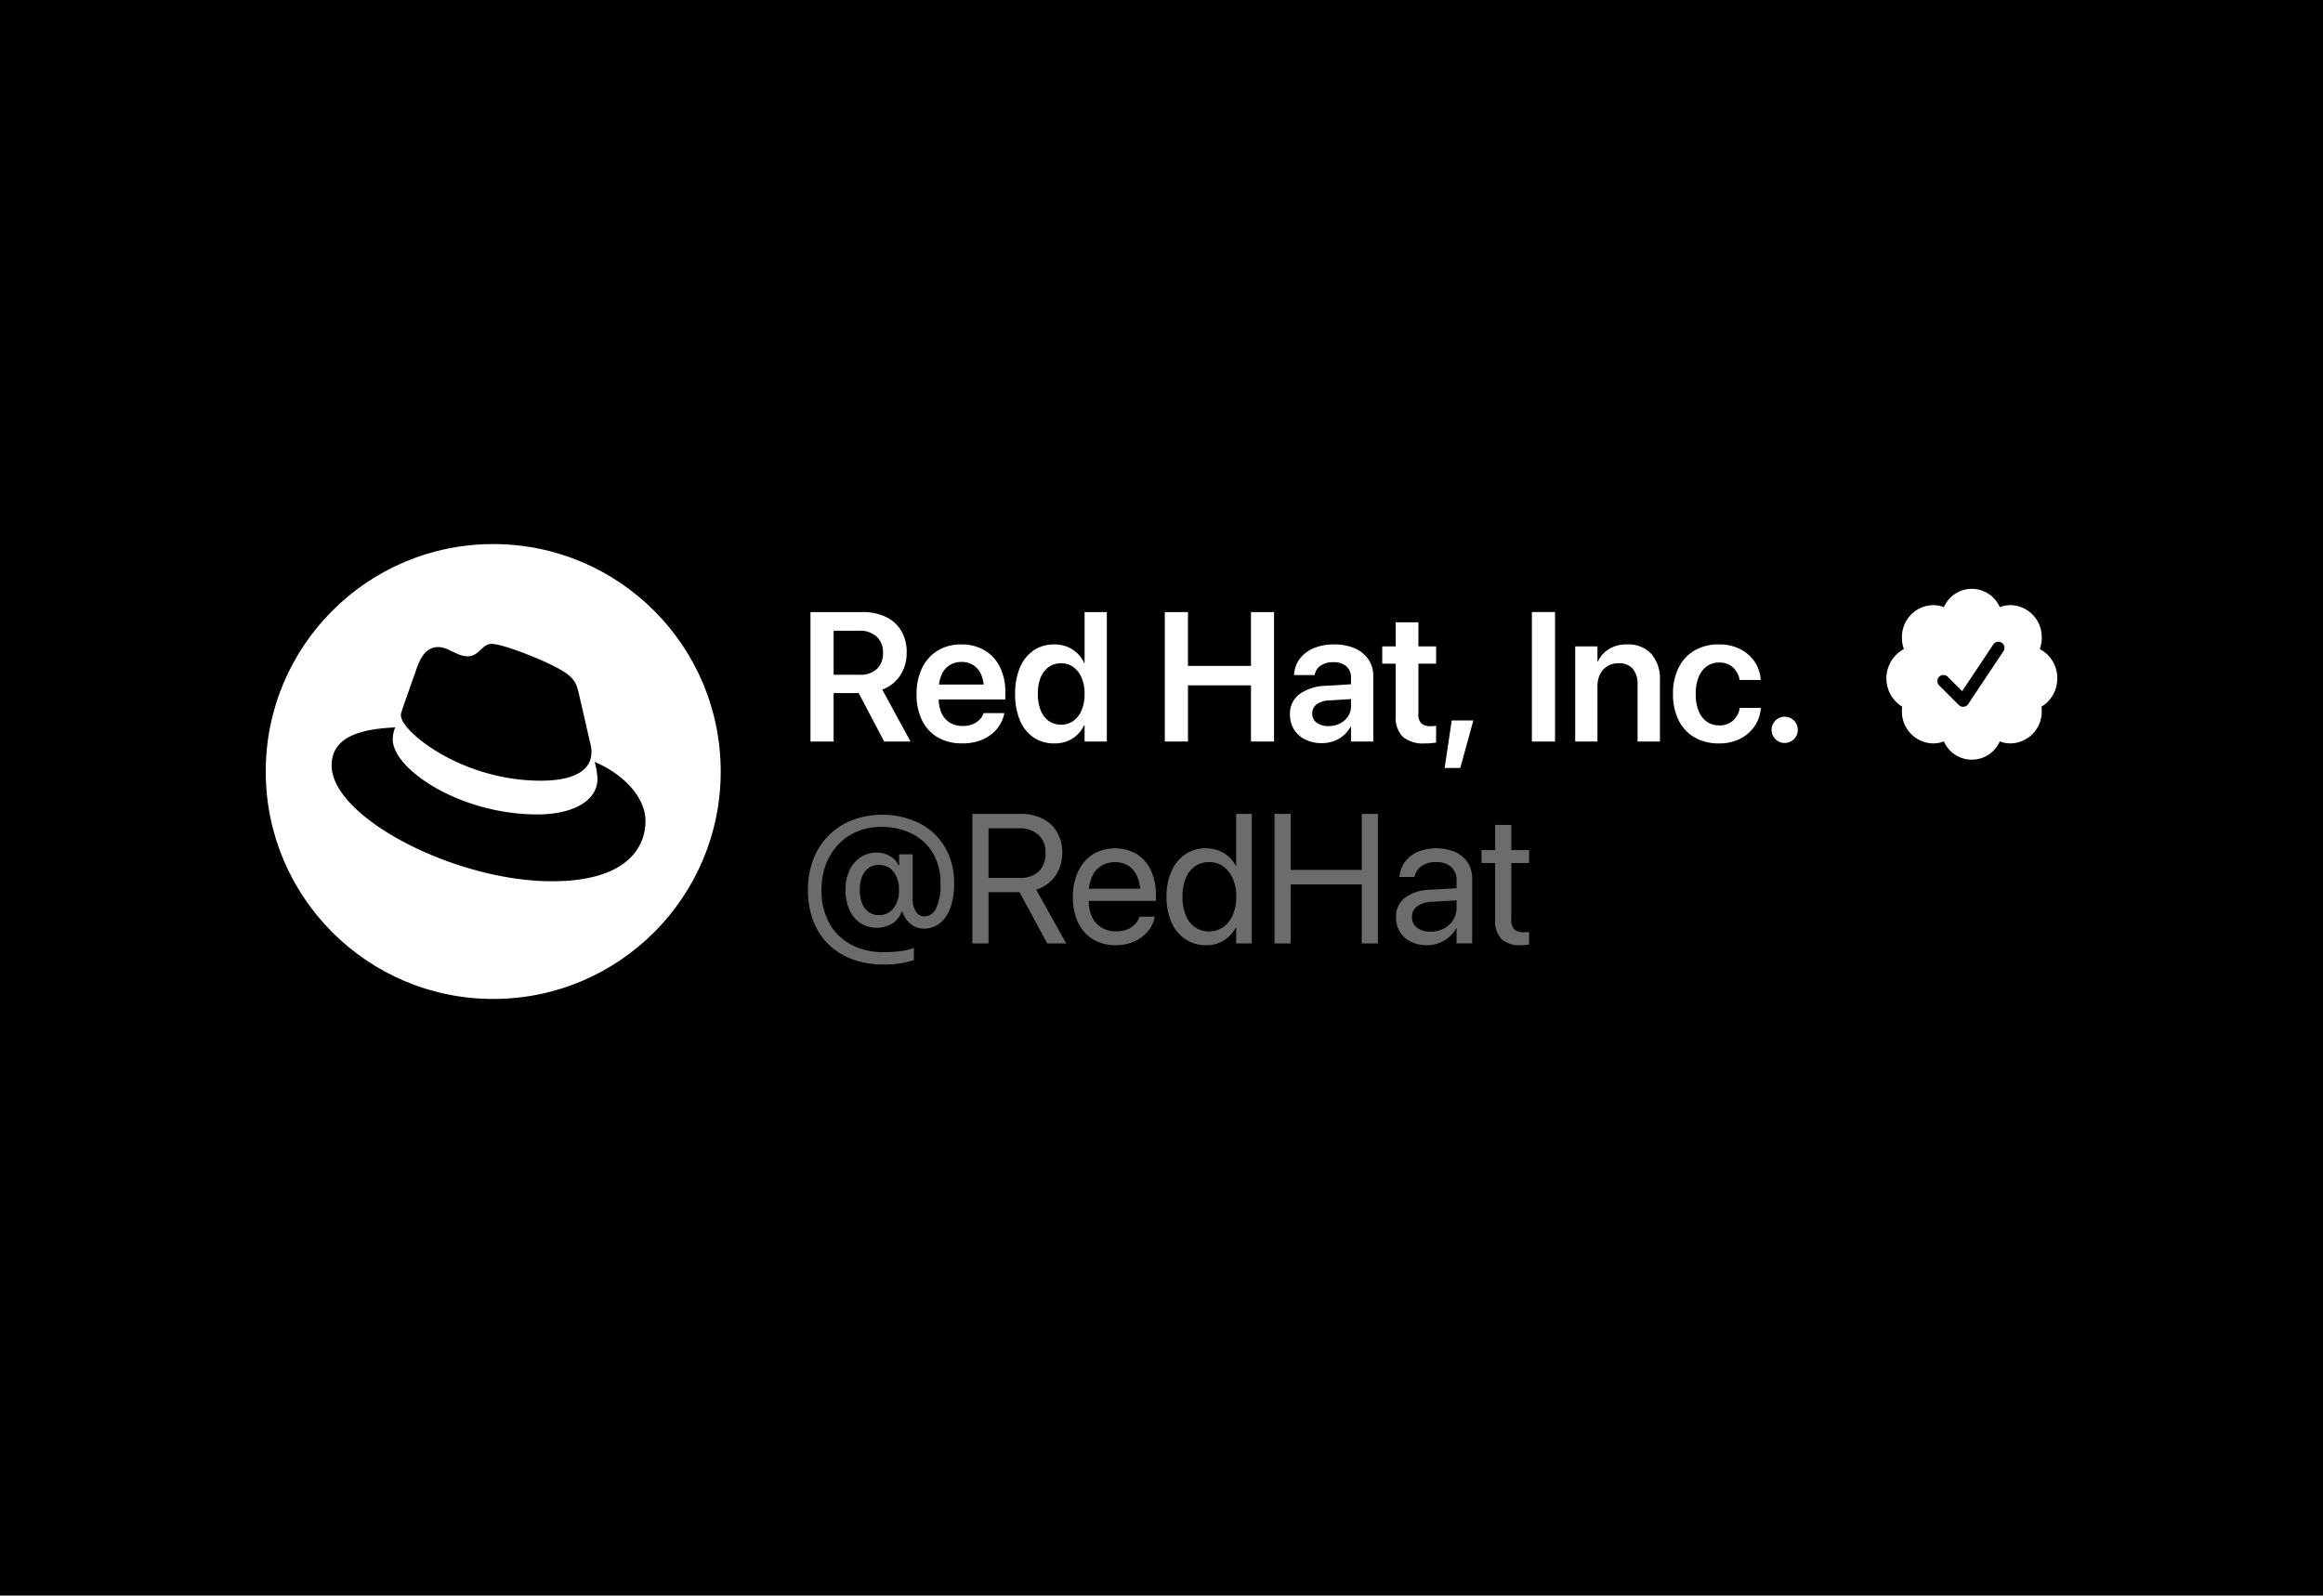 <svg xmlns="http://www.w3.org/2000/svg" viewBox="0 0 262 180"><defs><style>.ba77e3a4-679a-40e2-aeb8-5934b76f4adc{fill:#fff;}.e84499fd-eea8-481b-89ad-1c893fbea471{fill:#6c6c6c;}</style></defs><g id="af1de5f6-7a68-41d1-ac6e-a85a558b7137" data-name="Layer 3"><rect width="262" height="180"/><circle class="ba77e3a4-679a-40e2-aeb8-5934b76f4adc" cx="55.628" cy="87.035" r="25.658"/><path class="ba77e3a4-679a-40e2-aeb8-5934b76f4adc" d="M91.409,69.046h5.83A6.026,6.026,0,0,1,99.922,69.598a4.011,4.011,0,0,1,1.73,1.573,4.667,4.667,0,0,1,.607,2.43v.021a4.561,4.561,0,0,1-.743,2.591,4.033,4.033,0,0,1-2.01,1.579l3.188,5.86H99.72l-2.875-5.466H94.021v5.466H91.409Zm5.558,7.075a2.697,2.697,0,0,0,1.933-.653A2.397,2.397,0,0,0,99.588,73.641v-.02a2.338,2.338,0,0,0-.719-1.808,2.771,2.771,0,0,0-1.953-.662H94.021v4.97Z"/><path class="ba77e3a4-679a-40e2-aeb8-5934b76f4adc" d="M105.769,83.186a4.481,4.481,0,0,1-1.776-1.923,6.565,6.565,0,0,1-.617-2.945V78.307a6.587,6.587,0,0,1,.623-2.95,4.684,4.684,0,0,1,1.751-1.959,4.969,4.969,0,0,1,2.667-.698,5.03,5.03,0,0,1,2.646.674,4.453,4.453,0,0,1,1.721,1.888,6.305,6.305,0,0,1,.603,2.834v.81h-8.766V77.224h7.562l-1.215,1.569v-.972a4.162,4.162,0,0,0-.324-1.751,2.343,2.343,0,0,0-.891-1.048,2.443,2.443,0,0,0-1.306-.35,2.482,2.482,0,0,0-1.331.359,2.408,2.408,0,0,0-.911,1.068,4.061,4.061,0,0,0-.329,1.721v.972a3.875,3.875,0,0,0,.329,1.675,2.426,2.426,0,0,0,.937,1.063,2.73,2.73,0,0,0,1.447.369,2.861,2.861,0,0,0,1.104-.197,2.345,2.345,0,0,0,.784-.512,1.757,1.757,0,0,0,.431-.678l.02-.071h2.349l-.021.111a3.96,3.96,0,0,1-1.438,2.277,4.635,4.635,0,0,1-1.417.755,5.774,5.774,0,0,1-1.862.278A5.392,5.392,0,0,1,105.769,83.186Z"/><path class="ba77e3a4-679a-40e2-aeb8-5934b76f4adc" d="M116.571,83.191a4.304,4.304,0,0,1-1.538-1.928,7.471,7.471,0,0,1-.542-2.976v-.011a7.407,7.407,0,0,1,.547-2.98,4.364,4.364,0,0,1,1.538-1.923,4.06,4.06,0,0,1,2.339-.674,3.71,3.71,0,0,1,2.019.552,3.536,3.536,0,0,1,1.331,1.514h.061V69.046H124.836V83.652H122.325V81.829h-.061a3.512,3.512,0,0,1-1.315,1.493,3.721,3.721,0,0,1-2.024.542A4.103,4.103,0,0,1,116.571,83.191Zm4.489-1.867a2.771,2.771,0,0,0,.931-1.204,4.627,4.627,0,0,0,.334-1.832v-.011a4.523,4.523,0,0,0-.339-1.827,2.831,2.831,0,0,0-.931-1.199,2.295,2.295,0,0,0-1.372-.425,2.356,2.356,0,0,0-1.401.42,2.671,2.671,0,0,0-.911,1.189,4.794,4.794,0,0,0-.319,1.842v.011a4.842,4.842,0,0,0,.319,1.842,2.658,2.658,0,0,0,.911,1.199,2.356,2.356,0,0,0,1.401.42A2.316,2.316,0,0,0,121.061,81.324Z"/><path class="ba77e3a4-679a-40e2-aeb8-5934b76f4adc" d="M131.374,69.046h2.611v6.072h7.106V69.046h2.601V83.652H141.092V77.316h-7.106v6.336h-2.611Z"/><path class="ba77e3a4-679a-40e2-aeb8-5934b76f4adc" d="M147.206,83.424a3.055,3.055,0,0,1-1.266-1.144,3.162,3.162,0,0,1-.45-1.686v-.021a2.719,2.719,0,0,1,1.067-2.262,5.308,5.308,0,0,1,3.012-.947l4.1-.253v1.671l-3.745.232a2.569,2.569,0,0,0-1.428.445,1.232,1.232,0,0,0-.496,1.022v.01a1.234,1.234,0,0,0,.501,1.038,2.151,2.151,0,0,0,1.331.379,2.81,2.81,0,0,0,1.301-.293,2.35,2.35,0,0,0,.906-.8,2.031,2.031,0,0,0,.334-1.144V76.455a1.657,1.657,0,0,0-.511-1.28,2.097,2.097,0,0,0-1.474-.471,2.422,2.422,0,0,0-1.427.379,1.591,1.591,0,0,0-.668.977l-.021.092h-2.328l.011-.122a3.284,3.284,0,0,1,.638-1.705,3.745,3.745,0,0,1,1.543-1.189,5.78,5.78,0,0,1,2.344-.436,5.634,5.634,0,0,1,2.333.445A3.567,3.567,0,0,1,154.342,74.39a3.283,3.283,0,0,1,.541,1.883v7.379h-2.51V82.002h-.061a3.443,3.443,0,0,1-.79.972,3.508,3.508,0,0,1-1.108.638,3.946,3.946,0,0,1-1.331.223A4.119,4.119,0,0,1,147.206,83.424Z"/><path class="ba77e3a4-679a-40e2-aeb8-5934b76f4adc" d="M158.229,83.135a3.064,3.064,0,0,1-.814-2.389V74.866h-1.519V72.922h1.519V70.2h2.561v2.723h1.994V74.866h-1.994v5.679a1.366,1.366,0,0,0,.35,1.078,1.541,1.541,0,0,0,1.027.299c.128,0,.241-.006.339-.016s.19-.019.278-.025v1.893q-.223.031-.542.062c-.212.02-.45.03-.713.03A3.634,3.634,0,0,1,158.229,83.135Z"/><path class="ba77e3a4-679a-40e2-aeb8-5934b76f4adc" d="M163.734,81.273h2.439l-1.478,5.365h-1.761Z"/><path class="ba77e3a4-679a-40e2-aeb8-5934b76f4adc" d="M172.774,69.046h2.611V83.652h-2.611Z"/><path class="ba77e3a4-679a-40e2-aeb8-5934b76f4adc" d="M177.659,72.922H180.17V74.603h.061a3.254,3.254,0,0,1,1.24-1.387,3.777,3.777,0,0,1,2.039-.517,3.498,3.498,0,0,1,2.738,1.073,4.227,4.227,0,0,1,.967,2.936v6.943h-2.521v-6.438a2.622,2.622,0,0,0-.537-1.767,2.008,2.008,0,0,0-1.609-.622,2.349,2.349,0,0,0-1.255.329,2.212,2.212,0,0,0-.83.911,2.99,2.99,0,0,0-.293,1.361v6.225h-2.511Z"/><path class="ba77e3a4-679a-40e2-aeb8-5934b76f4adc" d="M191.121,83.186a4.553,4.553,0,0,1-1.797-1.933,6.54,6.54,0,0,1-.633-2.977V78.267a6.446,6.446,0,0,1,.638-2.961,4.6,4.6,0,0,1,1.797-1.928,5.284,5.284,0,0,1,2.718-.679,5.203,5.203,0,0,1,2.449.542,4.26,4.26,0,0,1,1.619,1.432,4.079,4.079,0,0,1,.669,1.964v.071H196.212l-.021-.081a2.433,2.433,0,0,0-.733-1.331,2.206,2.206,0,0,0-1.584-.552,2.286,2.286,0,0,0-1.382.431,2.747,2.747,0,0,0-.916,1.219,4.986,4.986,0,0,0-.324,1.894v.01a4.954,4.954,0,0,0,.329,1.903,2.715,2.715,0,0,0,.921,1.209,2.327,2.327,0,0,0,1.382.42,2.263,2.263,0,0,0,1.554-.52,2.398,2.398,0,0,0,.765-1.362l.021-.091h2.378l-.01.071a4.161,4.161,0,0,1-.709,2.004,4.289,4.289,0,0,1-1.629,1.412,5.168,5.168,0,0,1-2.379.521A5.37,5.37,0,0,1,191.121,83.186Z"/><path class="ba77e3a4-679a-40e2-aeb8-5934b76f4adc" d="M200.249,83.389a1.48,1.48,0,1,1,1.042.425A1.408,1.408,0,0,1,200.249,83.389Z"/><path class="e84499fd-eea8-481b-89ad-1c893fbea471" d="M96.243,108.252a7.663,7.663,0,0,1-2.703-1.625,7.278,7.278,0,0,1-1.781-2.646,9.613,9.613,0,0,1-.633-3.608v-.01A9.315,9.315,0,0,1,91.734,96.931a7.657,7.657,0,0,1,4.378-4.408,9.688,9.688,0,0,1,7.556.329,7.095,7.095,0,0,1,2.885,2.677,7.781,7.781,0,0,1,1.053,4.115v.01a7.805,7.805,0,0,1-.44,2.813,3.814,3.814,0,0,1-1.199,1.711,2.74,2.74,0,0,1-1.7.577,2.343,2.343,0,0,1-1.574-.531,2.865,2.865,0,0,1-.876-1.291l-.03-.091h-.091a2.648,2.648,0,0,1-1.099,1.371,3.465,3.465,0,0,1-3.562-.086,3.527,3.527,0,0,1-1.235-1.498,5.357,5.357,0,0,1-.439-2.247v-.01a5.006,5.006,0,0,1,.45-2.187,3.581,3.581,0,0,1,1.245-1.473A3.207,3.207,0,0,1,98.88,96.182a2.934,2.934,0,0,1,1.487.39,2.212,2.212,0,0,1,.962,1.037h.081V96.374h1.528v4.929a2.663,2.663,0,0,0,.374,1.56,1.151,1.151,0,0,0,.972.516,1.472,1.472,0,0,0,1.296-.931,6.116,6.116,0,0,0,.496-2.784v-.01a6.534,6.534,0,0,0-.846-3.391,5.694,5.694,0,0,0-2.358-2.202,7.624,7.624,0,0,0-3.517-.773,6.845,6.845,0,0,0-2.683.516A6.267,6.267,0,0,0,94.547,95.266a6.662,6.662,0,0,0-1.396,2.247,7.956,7.956,0,0,0-.496,2.859v.01a7.497,7.497,0,0,0,.921,3.842,6.046,6.046,0,0,0,2.506,2.384,7.778,7.778,0,0,0,3.588.81,14.158,14.158,0,0,0,1.964-.132,5.555,5.555,0,0,0,1.438-.354V108.308a10.372,10.372,0,0,1-3.422.496A10.125,10.125,0,0,1,96.243,108.252Zm4.529-5.785a3.205,3.205,0,0,0,.617-2.064v-.01a3.163,3.163,0,0,0-.617-2.055,2.008,2.008,0,0,0-1.64-.76,1.981,1.981,0,0,0-1.159.334,2.114,2.114,0,0,0-.739.962,3.961,3.961,0,0,0-.258,1.508v.011a4.026,4.026,0,0,0,.258,1.522,2.176,2.176,0,0,0,.739.978,1.904,1.904,0,0,0,1.139.344A2.017,2.017,0,0,0,100.773,102.467Z"/><path class="e84499fd-eea8-481b-89ad-1c893fbea471" d="M109.669,91.82h5.476a5.284,5.284,0,0,1,2.455.541,3.942,3.942,0,0,1,1.624,1.519,4.422,4.422,0,0,1,.577,2.292v.021a4.433,4.433,0,0,1-.784,2.627,4.07,4.07,0,0,1-2.151,1.544l3.381,6.062h-2.136l-3.127-5.779h-3.492v5.779h-1.822Zm5.314,7.217a3.021,3.021,0,0,0,2.171-.73,2.731,2.731,0,0,0,.764-2.074v-.021a2.622,2.622,0,0,0-.805-2.04,3.162,3.162,0,0,0-2.211-.733h-3.411V99.037Z"/><path class="e84499fd-eea8-481b-89ad-1c893fbea471" d="M123.26,105.959a4.352,4.352,0,0,1-1.67-1.888,6.587,6.587,0,0,1-.582-2.869v-.011a6.633,6.633,0,0,1,.587-2.869,4.599,4.599,0,0,1,1.649-1.934,4.902,4.902,0,0,1,4.976-.03,4.306,4.306,0,0,1,1.594,1.857,6.504,6.504,0,0,1,.557,2.773v.647H121.888v-1.376h7.612l-.891,1.275v-.679a4.839,4.839,0,0,0-.37-2.024,2.618,2.618,0,0,0-1.017-1.188,3.009,3.009,0,0,0-2.996.02,2.789,2.789,0,0,0-1.053,1.215,4.561,4.561,0,0,0-.385,1.979v.679a4.359,4.359,0,0,0,.379,1.902,2.785,2.785,0,0,0,1.078,1.21,3.139,3.139,0,0,0,1.65.42,3.315,3.315,0,0,0,1.194-.202,2.489,2.489,0,0,0,.881-.557,2.064,2.064,0,0,0,.506-.81l.03-.092h1.73l-.02.102a3.483,3.483,0,0,1-.501,1.215,3.912,3.912,0,0,1-.947.997,4.499,4.499,0,0,1-1.315.668,5.2,5.2,0,0,1-1.6.237A4.863,4.863,0,0,1,123.26,105.959Z"/><path class="e84499fd-eea8-481b-89ad-1c893fbea471" d="M133.688,105.954a4.4,4.4,0,0,1-1.563-1.903,6.95,6.95,0,0,1-.557-2.89v-.01A6.858,6.858,0,0,1,132.129,98.267a4.454,4.454,0,0,1,1.563-1.897,4.055,4.055,0,0,1,2.318-.674,3.817,3.817,0,0,1,1.994.526,3.71,3.71,0,0,1,1.376,1.438h.041V91.82h1.761v14.605H139.422v-1.781h-.041a3.789,3.789,0,0,1-1.351,1.452,3.69,3.69,0,0,1-1.989.531A4.133,4.133,0,0,1,133.688,105.954Zm4.276-1.371a3.217,3.217,0,0,0,1.078-1.367,5.038,5.038,0,0,0,.39-2.055v-.01a4.955,4.955,0,0,0-.395-2.05,3.283,3.283,0,0,0-1.078-1.361,2.645,2.645,0,0,0-1.574-.485,2.728,2.728,0,0,0-1.609.476,3.012,3.012,0,0,0-1.042,1.346,5.358,5.358,0,0,0-.364,2.075v.01a5.426,5.426,0,0,0,.364,2.085,2.967,2.967,0,0,0,1.042,1.352,2.753,2.753,0,0,0,1.609.471A2.675,2.675,0,0,0,137.964,104.583Z"/><path class="e84499fd-eea8-481b-89ad-1c893fbea471" d="M143.747,91.82h1.822v6.315h8.017V91.82h1.821v14.605H153.586V99.775h-8.017v6.65h-1.822Z"/><path class="e84499fd-eea8-481b-89ad-1c893fbea471" d="M159.118,106.233a2.948,2.948,0,0,1-1.229-1.113,3.13,3.13,0,0,1-.44-1.67v-.021a2.616,2.616,0,0,1,1.002-2.15,4.828,4.828,0,0,1,2.813-.906l3.897-.223V101.516l-3.694.223a2.93,2.93,0,0,0-1.635.506,1.417,1.417,0,0,0-.582,1.185v.021a1.446,1.446,0,0,0,.571,1.204,2.415,2.415,0,0,0,1.523.445,3.159,3.159,0,0,0,1.493-.349,2.745,2.745,0,0,0,1.053-.957,2.475,2.475,0,0,0,.39-1.366V99.32a1.953,1.953,0,0,0-.603-1.514,2.436,2.436,0,0,0-1.705-.551,2.776,2.776,0,0,0-1.635.439,1.847,1.847,0,0,0-.774,1.149l-.021.091h-1.7l.01-.111a3.16,3.16,0,0,1,.593-1.579,3.55,3.55,0,0,1,1.412-1.129,5.642,5.642,0,0,1,4.286.006,3.261,3.261,0,0,1,1.402,1.199,3.317,3.317,0,0,1,.496,1.827v7.277h-1.762v-1.711h-.04a3.385,3.385,0,0,1-.811,1.008,3.838,3.838,0,0,1-1.139.668,3.781,3.781,0,0,1-1.341.237A4.038,4.038,0,0,1,159.118,106.233Z"/><path class="e84499fd-eea8-481b-89ad-1c893fbea471" d="M169.351,105.939a2.926,2.926,0,0,1-.718-2.196V97.356h-1.539v-1.457h1.539V93.054h1.821V95.899h2.004v1.457h-2.004v6.377a1.425,1.425,0,0,0,.364,1.139,1.66,1.66,0,0,0,1.073.299,2.837,2.837,0,0,0,.309-.016c.098-.01.184-.019.258-.025V106.557c-.107.014-.248.028-.42.045a5.12,5.12,0,0,1-.521.025A3.026,3.026,0,0,1,169.351,105.939Z"/><path class="ba77e3a4-679a-40e2-aeb8-5934b76f4adc" d="M232.03,76.525a3.693,3.693,0,0,0-1.971-3.305,3.827,3.827,0,0,0,.219-1.284,3.589,3.589,0,0,0-3.504-3.67,3.31,3.31,0,0,0-1.226.228,3.441,3.441,0,0,0-6.308,0,3.311,3.311,0,0,0-1.226-.228,3.588,3.588,0,0,0-3.504,3.67,3.842,3.842,0,0,0,.218,1.284,3.759,3.759,0,0,0-.189,6.503,3.98,3.98,0,0,0-.03.472,3.588,3.588,0,0,0,3.504,3.67,3.337,3.337,0,0,0,1.226-.228,3.442,3.442,0,0,0,6.308,0,3.336,3.336,0,0,0,1.226.228,3.589,3.589,0,0,0,3.504-3.67,3.969,3.969,0,0,0-.031-.472A3.708,3.708,0,0,0,232.03,76.525Zm-6.072-3.06L221.981,79.43a.688.688,0,0,1-.954.191l-.104-.086-2.216-2.216a.688.688,0,1,1,.973-.973l1.622,1.622,3.512-5.266a.688.688,0,0,1,1.145.764Z"/><path d="M67.07,85.945a9.283,9.283,0,0,1,.321,1.884c0,2.606-2.927,4.049-6.775,4.049-8.7,0-16.318-5.092-16.318-8.459a3.427,3.427,0,0,1,.281-1.363c-3.127.16-7.177.721-7.177,4.29,0,5.853,13.872,13.07,24.857,13.07,8.419,0,10.544-3.808,10.544-6.815,0-2.366-2.044-5.051-5.733-6.655m-6.054,2.125c2.326,0,5.693-.481,5.693-3.248a2.63,2.63,0,0,0-.058-.636l-1.385-6.019c-.321-1.323-.602-1.925-2.927-3.087-1.804-.922-5.733-2.445-6.896-2.445-1.082,0-1.403,1.403-2.686,1.403-1.243,0-2.165-1.042-3.327-1.042-1.122,0-1.844.762-2.406,2.325,0,0-1.564,4.41-1.764,5.051a1.163,1.163,0,0,0-.041.361c0,1.714,6.75,7.337,15.797,7.337"/></g></svg>
